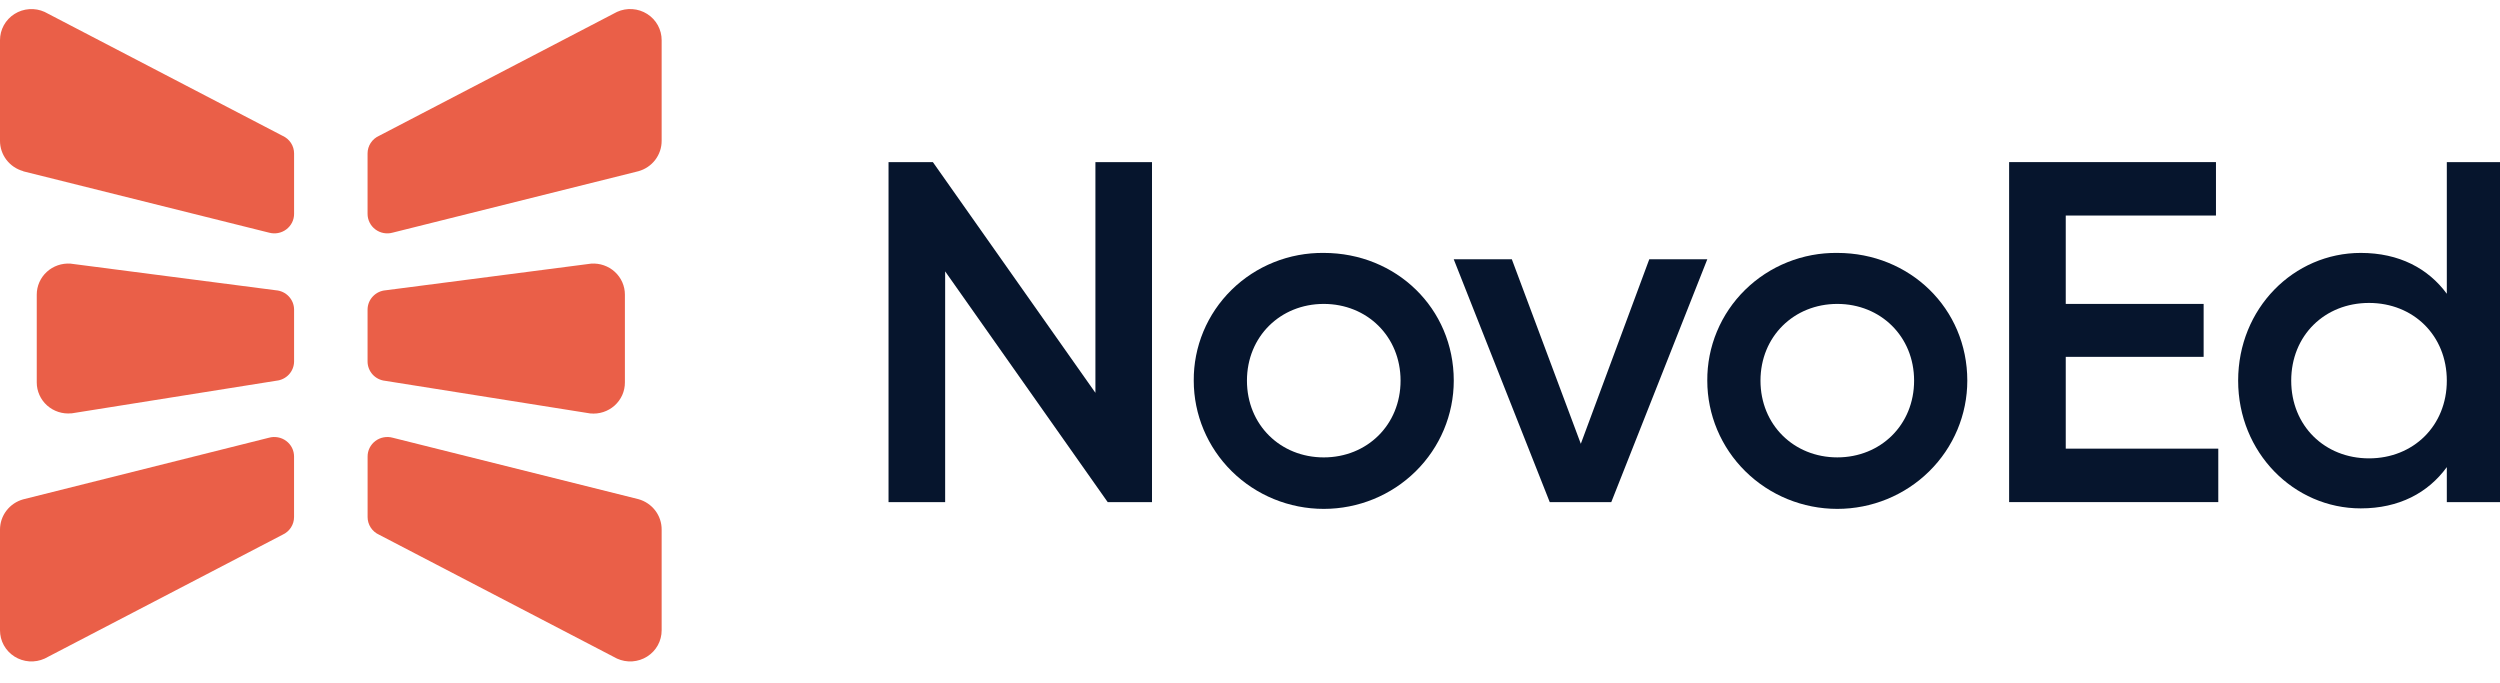 <?xml version="1.0" encoding="UTF-8"?>
<svg xmlns="http://www.w3.org/2000/svg" width="150" height="41" viewBox="0 0 150 41" fill="none">
  <g id="logo (1) 1" clip-path="url(#clip0_10452_2260)">
    <path id="Vector" d="M39.699 31.782V37.818C39.7 38.131 39.621 38.439 39.47 38.714C39.319 38.989 39.099 39.221 38.832 39.391C38.566 39.56 38.26 39.66 37.943 39.682C37.627 39.704 37.31 39.646 37.022 39.516L22.743 32.082C22.538 31.989 22.365 31.84 22.243 31.653C22.121 31.465 22.056 31.248 22.056 31.025V27.396C22.055 27.215 22.096 27.036 22.177 26.873C22.259 26.71 22.377 26.569 22.523 26.459C22.669 26.349 22.839 26.274 23.02 26.241C23.2 26.207 23.387 26.215 23.563 26.264L38.307 29.95C38.711 30.063 39.065 30.303 39.317 30.634C39.569 30.965 39.703 31.368 39.699 31.782ZM39.699 8.447V2.411C39.7 2.098 39.621 1.79 39.47 1.515C39.319 1.24 39.099 1.007 38.832 0.838C38.566 0.669 38.26 0.569 37.943 0.547C37.627 0.525 37.31 0.582 37.022 0.713L22.741 8.151C22.536 8.243 22.362 8.392 22.24 8.579C22.119 8.767 22.054 8.984 22.054 9.207V12.827C22.053 13.008 22.095 13.187 22.176 13.35C22.256 13.512 22.375 13.654 22.521 13.764C22.667 13.874 22.837 13.949 23.018 13.982C23.198 14.016 23.384 14.008 23.561 13.958L38.305 10.273C38.708 10.161 39.063 9.922 39.314 9.592C39.566 9.262 39.701 8.86 39.699 8.447ZM37.494 22.947V17.676C37.494 17.42 37.441 17.167 37.337 16.932C37.233 16.697 37.081 16.486 36.891 16.312C36.701 16.137 36.476 16.004 36.231 15.919C35.986 15.834 35.726 15.8 35.467 15.818L23.148 17.416C22.851 17.438 22.574 17.569 22.371 17.785C22.168 18 22.055 18.282 22.054 18.576V21.692C22.055 21.98 22.163 22.258 22.359 22.472C22.554 22.686 22.823 22.82 23.114 22.85L35.412 24.806C35.675 24.833 35.942 24.805 36.194 24.724C36.446 24.643 36.677 24.51 36.874 24.335C37.07 24.159 37.227 23.945 37.334 23.706C37.441 23.467 37.495 23.208 37.494 22.947ZM1.23188e-05 31.782V37.818C-0.001 38.131 0.078 38.439 0.229 38.714C0.381 38.989 0.6 39.221 0.867 39.391C1.134 39.56 1.439 39.66 1.756 39.682C2.072 39.704 2.389 39.646 2.677 39.516L16.956 32.082C17.161 31.989 17.334 31.84 17.456 31.653C17.578 31.465 17.643 31.248 17.643 31.025V27.396C17.644 27.215 17.603 27.036 17.522 26.873C17.441 26.71 17.322 26.569 17.176 26.459C17.03 26.349 16.86 26.274 16.679 26.241C16.499 26.207 16.313 26.215 16.136 26.264L1.394 29.96C0.992 30.071 0.638 30.31 0.386 30.639C0.134 30.968 -0.001 31.369 1.23188e-05 31.782ZM1.394 10.278L16.138 13.958C16.315 14.008 16.501 14.016 16.681 13.982C16.862 13.949 17.032 13.874 17.178 13.764C17.324 13.654 17.443 13.512 17.524 13.35C17.605 13.187 17.646 13.008 17.645 12.827V9.207C17.645 8.984 17.581 8.767 17.459 8.579C17.337 8.392 17.163 8.243 16.958 8.151L2.677 0.715C2.389 0.584 2.072 0.527 1.756 0.549C1.439 0.57 1.134 0.671 0.867 0.84C0.6 1.009 0.381 1.242 0.229 1.517C0.078 1.792 -0.001 2.1 1.23188e-05 2.413V8.449C-0.001 8.861 0.135 9.261 0.386 9.59C0.638 9.919 0.992 10.157 1.394 10.269V10.278ZM4.287 24.803L16.585 22.843C16.874 22.813 17.142 22.679 17.338 22.467C17.533 22.255 17.642 21.979 17.645 21.692V18.576C17.644 18.282 17.531 18 17.328 17.785C17.125 17.569 16.848 17.438 16.551 17.416L4.232 15.818C3.973 15.8 3.713 15.834 3.468 15.919C3.223 16.004 2.998 16.137 2.808 16.312C2.618 16.486 2.466 16.697 2.362 16.932C2.259 17.167 2.205 17.42 2.205 17.676V22.947C2.205 23.207 2.26 23.465 2.368 23.703C2.475 23.942 2.632 24.155 2.828 24.33C3.025 24.504 3.256 24.636 3.507 24.717C3.759 24.798 4.024 24.826 4.287 24.799V24.803Z" fill="#EA5F48"></path>
    <path id="Vector_2" d="M69.12 9.726V30.126H66.461L56.709 16.282V30.126H53.312V9.726H55.972L65.725 23.569V9.726H69.12Z" fill="#06152D"></path>
    <path id="Vector_3" d="M71.625 22.839C71.617 21.828 71.814 20.826 72.203 19.89C72.593 18.955 73.168 18.105 73.894 17.392C74.62 16.678 75.484 16.115 76.433 15.734C77.383 15.353 78.4 15.164 79.425 15.175C83.768 15.175 87.226 18.497 87.226 22.839C87.226 24.88 86.404 26.837 84.941 28.28C83.478 29.723 81.494 30.533 79.425 30.533C77.357 30.533 75.373 29.723 73.91 28.28C72.447 26.837 71.625 24.88 71.625 22.839ZM84.034 22.839C84.034 20.187 82.024 18.235 79.425 18.235C76.827 18.235 74.817 20.187 74.817 22.839C74.817 25.491 76.825 27.444 79.425 27.444C82.026 27.444 84.034 25.491 84.034 22.839Z" fill="#06152D"></path>
    <path id="Vector_4" d="M102.439 15.554L96.677 30.126H92.984L87.223 15.554H90.709L94.849 26.628L98.957 15.554H102.439Z" fill="#06152D"></path>
    <path id="Vector_5" d="M102.437 22.839C102.43 21.828 102.626 20.825 103.016 19.89C103.405 18.954 103.98 18.105 104.706 17.392C105.433 16.678 106.296 16.114 107.246 15.734C108.195 15.353 109.213 15.163 110.238 15.175C114.581 15.175 118.038 18.497 118.038 22.839C118.038 24.88 117.216 26.837 115.753 28.279C114.29 29.722 112.306 30.533 110.238 30.533C108.169 30.533 106.185 29.722 104.722 28.279C103.259 26.837 102.437 24.88 102.437 22.839ZM114.846 22.839C114.846 20.187 112.837 18.235 110.238 18.235C107.639 18.235 105.629 20.187 105.629 22.839C105.629 25.491 107.637 27.443 110.238 27.443C112.838 27.443 114.846 25.491 114.846 22.839Z" fill="#06152D"></path>
    <path id="Vector_6" d="M133.097 26.919V30.126H120.547V9.726H132.958V12.932H123.945V18.235H132.218V21.411H123.945V26.919H133.097Z" fill="#06152D"></path>
    <path id="Vector_7" d="M150 9.726V30.126H146.809V28.026C145.686 29.571 143.94 30.503 141.646 30.503C137.63 30.503 134.289 27.153 134.289 22.839C134.289 18.5 137.626 15.175 141.646 15.175C143.95 15.175 145.692 16.107 146.809 17.627V9.726H150ZM146.809 22.839C146.809 20.128 144.801 18.176 142.141 18.176C139.481 18.176 137.473 20.128 137.473 22.839C137.473 25.549 139.483 27.502 142.141 27.502C144.799 27.502 146.809 25.549 146.809 22.839Z" fill="#06152D"></path>
  </g>
  <defs>
    <clipPath id="clip0_10452_2260">
      <rect width="150" height="41" fill="white"></rect>
    </clipPath>
  </defs>
</svg>
